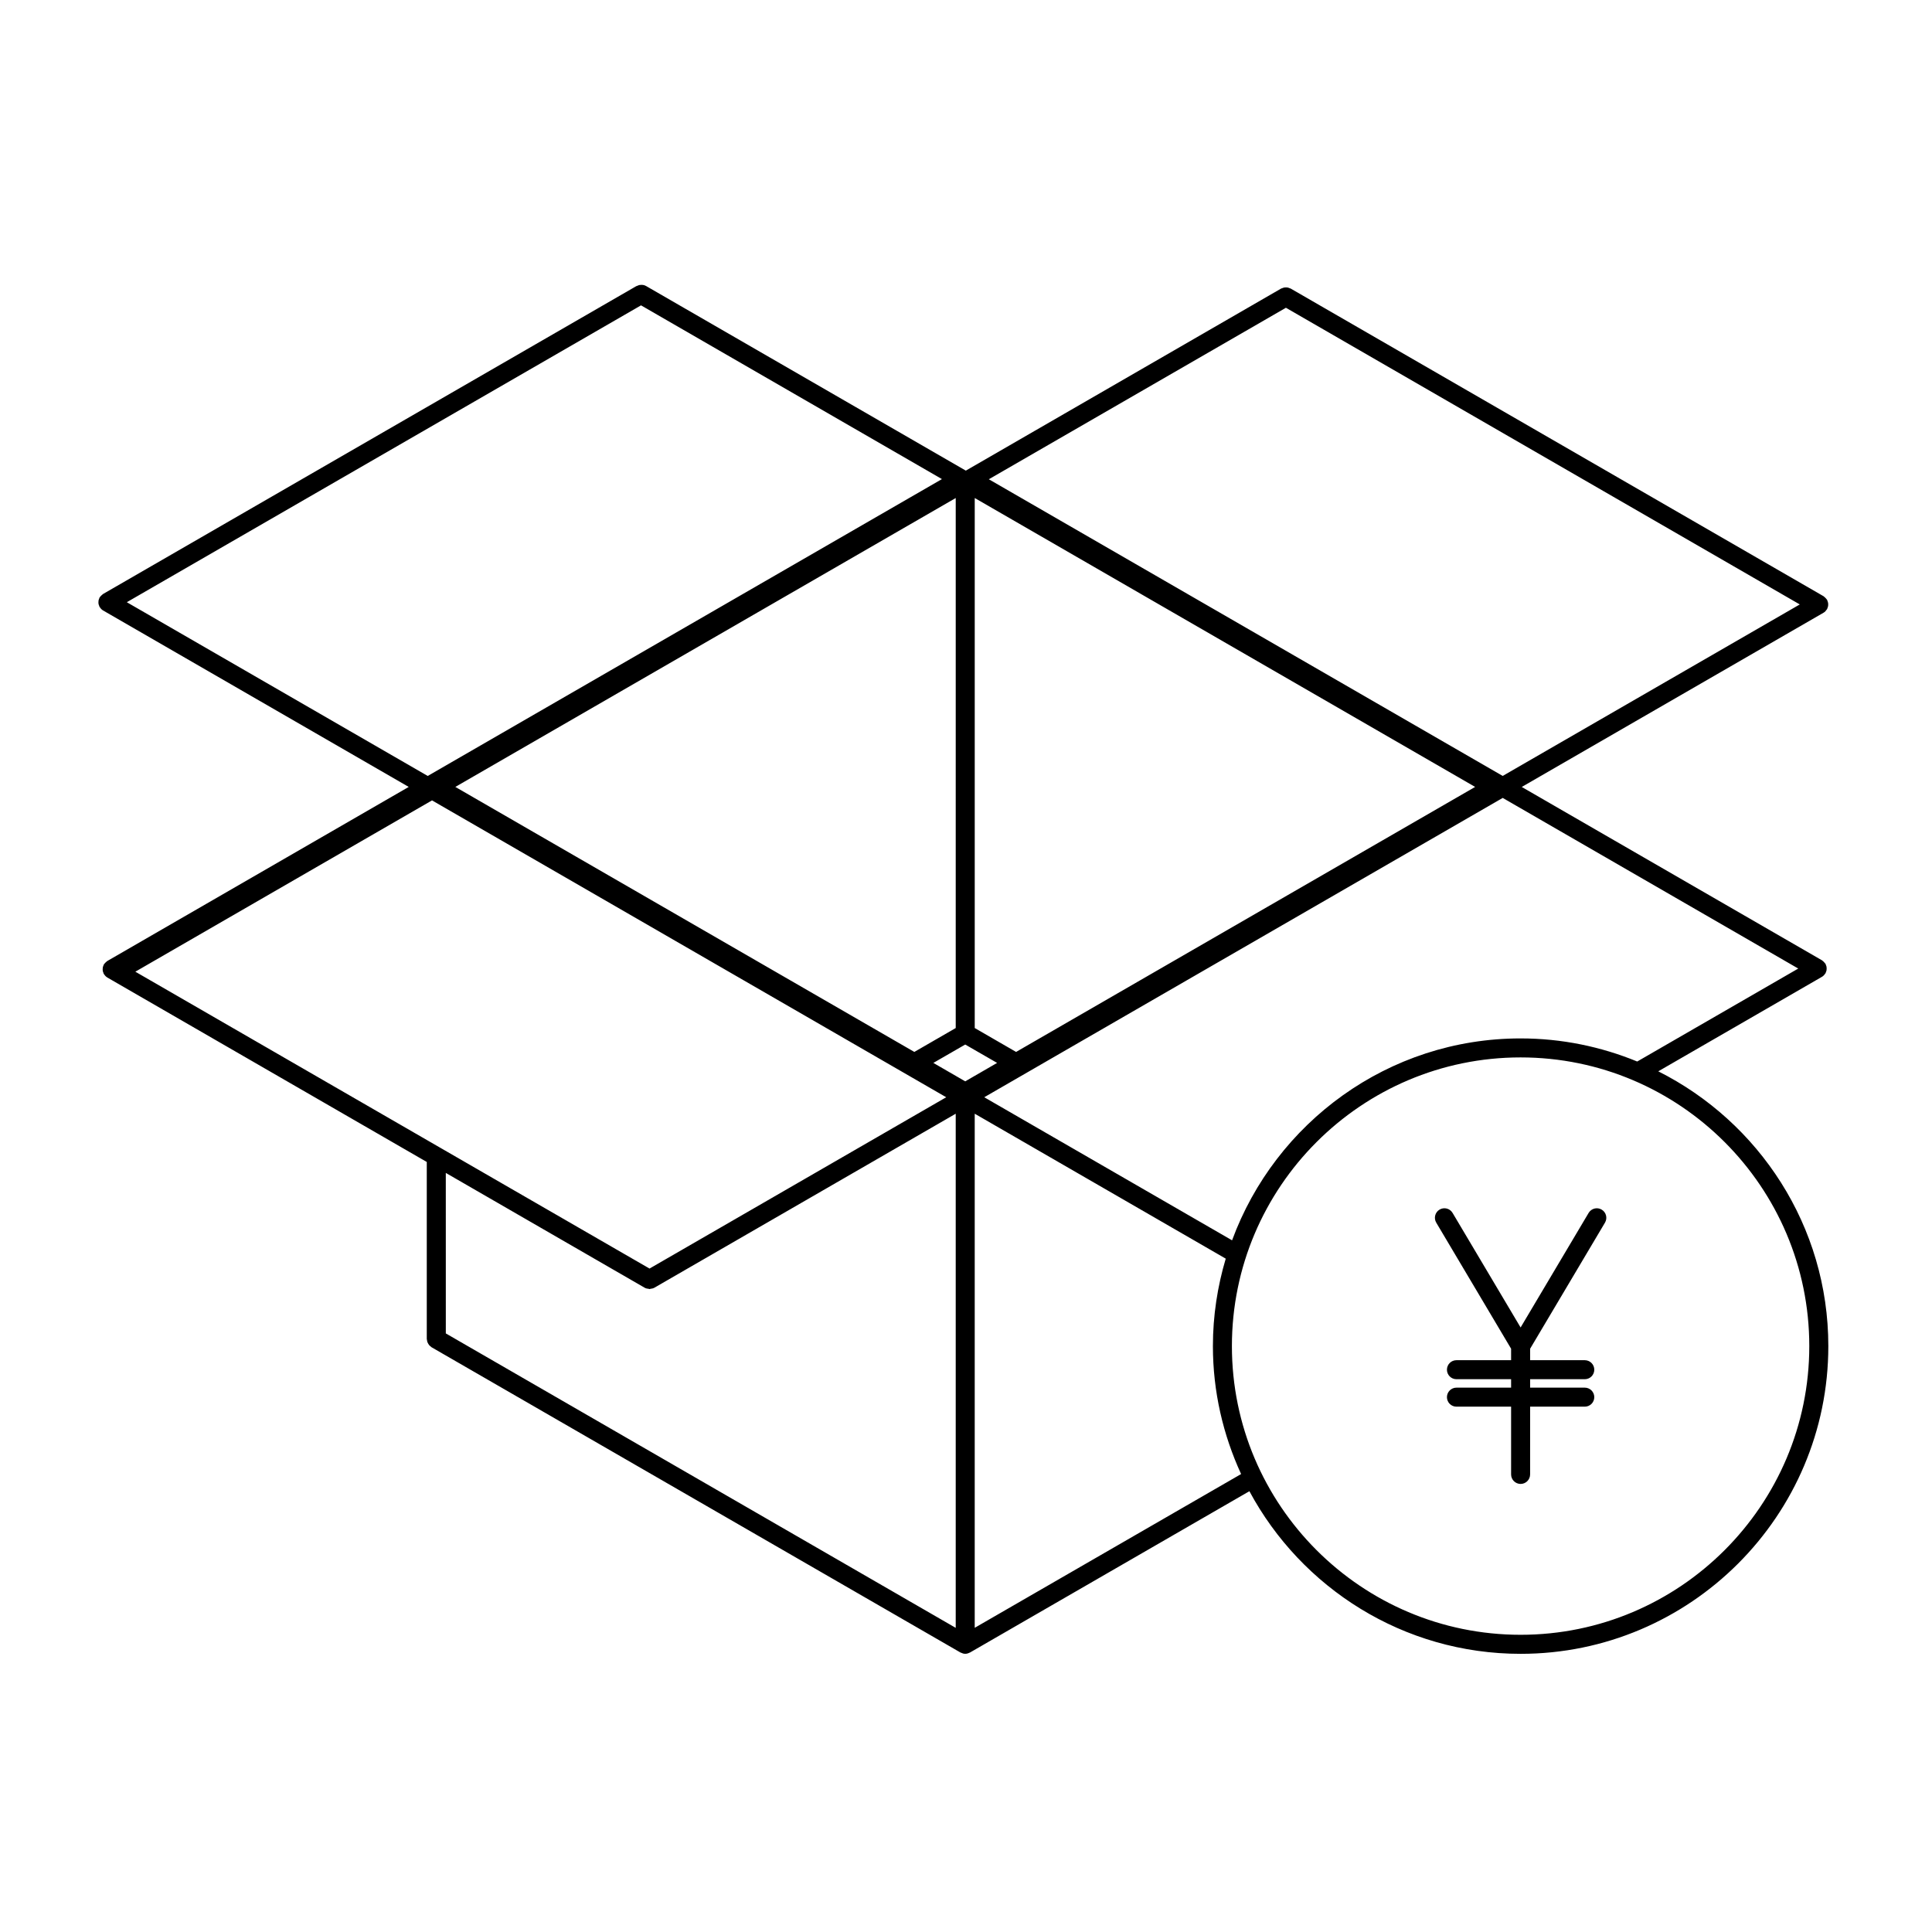 <?xml version="1.0" encoding="UTF-8"?>
<!-- Uploaded to: ICON Repo, www.svgrepo.com, Generator: ICON Repo Mixer Tools -->
<svg fill="#000000" width="800px" height="800px" version="1.1" viewBox="144 144 512 512" xmlns="http://www.w3.org/2000/svg">
 <g>
  <path d="m583.46 427.91 43.395-25.055c0.359-0.211 0.625-0.508 0.836-0.836 0.023-0.035 0.066-0.051 0.086-0.086 0.059-0.098 0.059-0.195 0.102-0.297 0.07-0.16 0.137-0.316 0.168-0.488 0.031-0.16 0.035-0.312 0.035-0.473s-0.004-0.312-0.035-0.473c-0.031-0.172-0.102-0.328-0.168-0.488-0.039-0.102-0.039-0.203-0.102-0.297-0.023-0.047-0.07-0.07-0.102-0.109-0.098-0.141-0.215-0.262-0.336-0.387-0.117-0.117-0.23-0.23-0.363-0.316-0.047-0.031-0.074-0.074-0.117-0.105l-79.582-45.949 79.988-46.18c0.359-0.211 0.621-0.508 0.836-0.836 0.02-0.035 0.059-0.051 0.086-0.086 0.055-0.098 0.059-0.195 0.102-0.297 0.07-0.16 0.133-0.316 0.16-0.488 0.035-0.16 0.039-0.312 0.039-0.473s-0.004-0.312-0.039-0.473c-0.031-0.172-0.098-0.328-0.16-0.488-0.039-0.102-0.047-0.203-0.102-0.297-0.023-0.047-0.074-0.07-0.105-0.109-0.09-0.141-0.207-0.258-0.332-0.383-0.117-0.117-0.23-0.238-0.367-0.328-0.047-0.031-0.07-0.074-0.109-0.102l-141.23-81.543c-0.09-0.051-0.188-0.055-0.289-0.098-0.168-0.07-0.324-0.137-0.504-0.172-0.156-0.031-0.309-0.031-0.465-0.031-0.168 0-0.324 0-0.484 0.035-0.172 0.031-0.324 0.098-0.488 0.16-0.102 0.039-0.203 0.047-0.301 0.102l-83.559 48.254-84.746-48.93c-0.5-0.289-1.047-0.344-1.578-0.277-0.02 0-0.047-0.004-0.07 0-0.016 0-0.031 0.004-0.051 0.012-0.23 0.039-0.441 0.121-0.656 0.227-0.074 0.035-0.16 0.035-0.238 0.082l-141.3 81.578c-0.043 0.027-0.062 0.074-0.109 0.098-0.145 0.098-0.262 0.215-0.387 0.344-0.121 0.117-0.238 0.23-0.328 0.371-0.031 0.039-0.074 0.066-0.102 0.109-0.055 0.098-0.059 0.195-0.102 0.297-0.07 0.16-0.133 0.316-0.168 0.488-0.031 0.16-0.035 0.312-0.035 0.473 0 0.16 0 0.312 0.035 0.473 0.031 0.172 0.098 0.328 0.168 0.488 0.039 0.102 0.047 0.203 0.102 0.297 0.02 0.035 0.066 0.051 0.086 0.086 0.211 0.328 0.473 0.629 0.836 0.836l0.016 0.012 80.988 46.758-79.879 46.133c-0.039 0.02-0.059 0.066-0.102 0.09-0.152 0.102-0.273 0.223-0.402 0.352-0.117 0.117-0.227 0.227-0.316 0.363-0.023 0.047-0.074 0.07-0.102 0.109-0.055 0.09-0.055 0.195-0.102 0.289-0.07 0.168-0.137 0.324-0.168 0.504-0.031 0.156-0.035 0.309-0.035 0.465 0 0.168 0 0.316 0.035 0.484 0.031 0.172 0.098 0.324 0.16 0.484 0.039 0.102 0.047 0.207 0.102 0.301 0.02 0.035 0.066 0.051 0.09 0.086 0.211 0.328 0.473 0.625 0.832 0.836l0.016 0.012s0.004 0 0.004 0.004l1.109 0.641 0.016 0.012 83.527 48.227v46.906c0 0.105 0.047 0.195 0.059 0.301 0.02 0.176 0.047 0.344 0.105 0.52 0.051 0.145 0.125 0.289 0.207 0.422 0.082 0.137 0.16 0.273 0.266 0.395 0.117 0.133 0.246 0.238 0.387 0.344 0.086 0.059 0.141 0.145 0.23 0.207l140.19 80.91c0 0.004 0.004 0 0.012 0.004 0.039 0.023 0.086 0.02 0.121 0.039 0.336 0.172 0.711 0.293 1.117 0.293l0.004 0.004 0.004-0.004c0.406 0 0.777-0.117 1.117-0.293 0.039-0.02 0.086-0.016 0.121-0.039 0-0.004 0.004 0 0.012-0.004l74.051-42.754c13.766 25.625 40.809 43.098 71.875 43.098 44.961 0 81.547-36.582 81.547-81.543 0-31.84-18.387-59.406-45.059-72.824zm-36.48-8.719c-35.102 0-65 22.34-76.469 53.508l-65.676-37.918 137.4-79.324 78.32 45.219-42.676 24.637c-9.539-3.922-19.961-6.121-30.898-6.121zm-62.199-193.63 136.18 78.621-78.73 45.449-136.18-78.621zm-87.504 190.88-10.969 6.332-121.64-70.23 132.61-76.562zm2.519 4.371 8.449 4.871-8.449 4.883-8.449-4.883zm2.519-4.371v-140.46l132.61 76.562-121.65 70.23zm-88.438-191.52 79.746 46.043-136.27 78.672-79.746-46.043zm-55.387 131.19 136.27 78.672-78.629 45.398-55.242-31.891-81.023-46.781zm3.652 98.723 52.723 30.441c0 0.004 0.004 0 0.012 0.004 0.312 0.176 0.664 0.238 1.023 0.273 0.082 0.004 0.152 0.066 0.227 0.066 0.09 0 0.172-0.066 0.258-0.07 0.344-0.039 0.684-0.102 0.988-0.266 0.004-0.004 0.012 0 0.012-0.004l79.891-46.129v136.25l-135.13-78.027zm140.17 120.55v-136.24l66.523 38.41c-2.188 7.356-3.402 15.121-3.402 23.18 0 12.102 2.719 23.559 7.473 33.902zm144.66 1.852c-42.184 0-76.504-34.32-76.504-76.504 0-42.184 34.32-76.508 76.504-76.508 42.184 0 76.508 34.32 76.508 76.508s-34.324 76.504-76.508 76.504z"/>
  <path d="m568.46 464.56c-1.195-0.719-2.746-0.316-3.457 0.875l-18.027 30.359-18.027-30.359c-0.711-1.199-2.254-1.594-3.457-0.875-1.188 0.711-1.582 2.254-0.875 3.449l19.84 33.414v3.043h-14.484c-1.391 0-2.519 1.129-2.519 2.519s1.129 2.519 2.519 2.519h14.484v2.238h-14.484c-1.391 0-2.519 1.125-2.519 2.519 0 1.387 1.129 2.519 2.519 2.519h14.484v17.957c0 1.387 1.129 2.519 2.519 2.519 1.391 0 2.519-1.133 2.519-2.519l0.004-17.957h14.484c1.391 0 2.519-1.133 2.519-2.519 0-1.395-1.129-2.519-2.519-2.519h-14.484v-2.238h14.484c1.391 0 2.519-1.129 2.519-2.519s-1.129-2.519-2.519-2.519h-14.484v-3.043l19.84-33.414c0.711-1.195 0.316-2.742-0.879-3.449z"/>
 </g>
</svg>